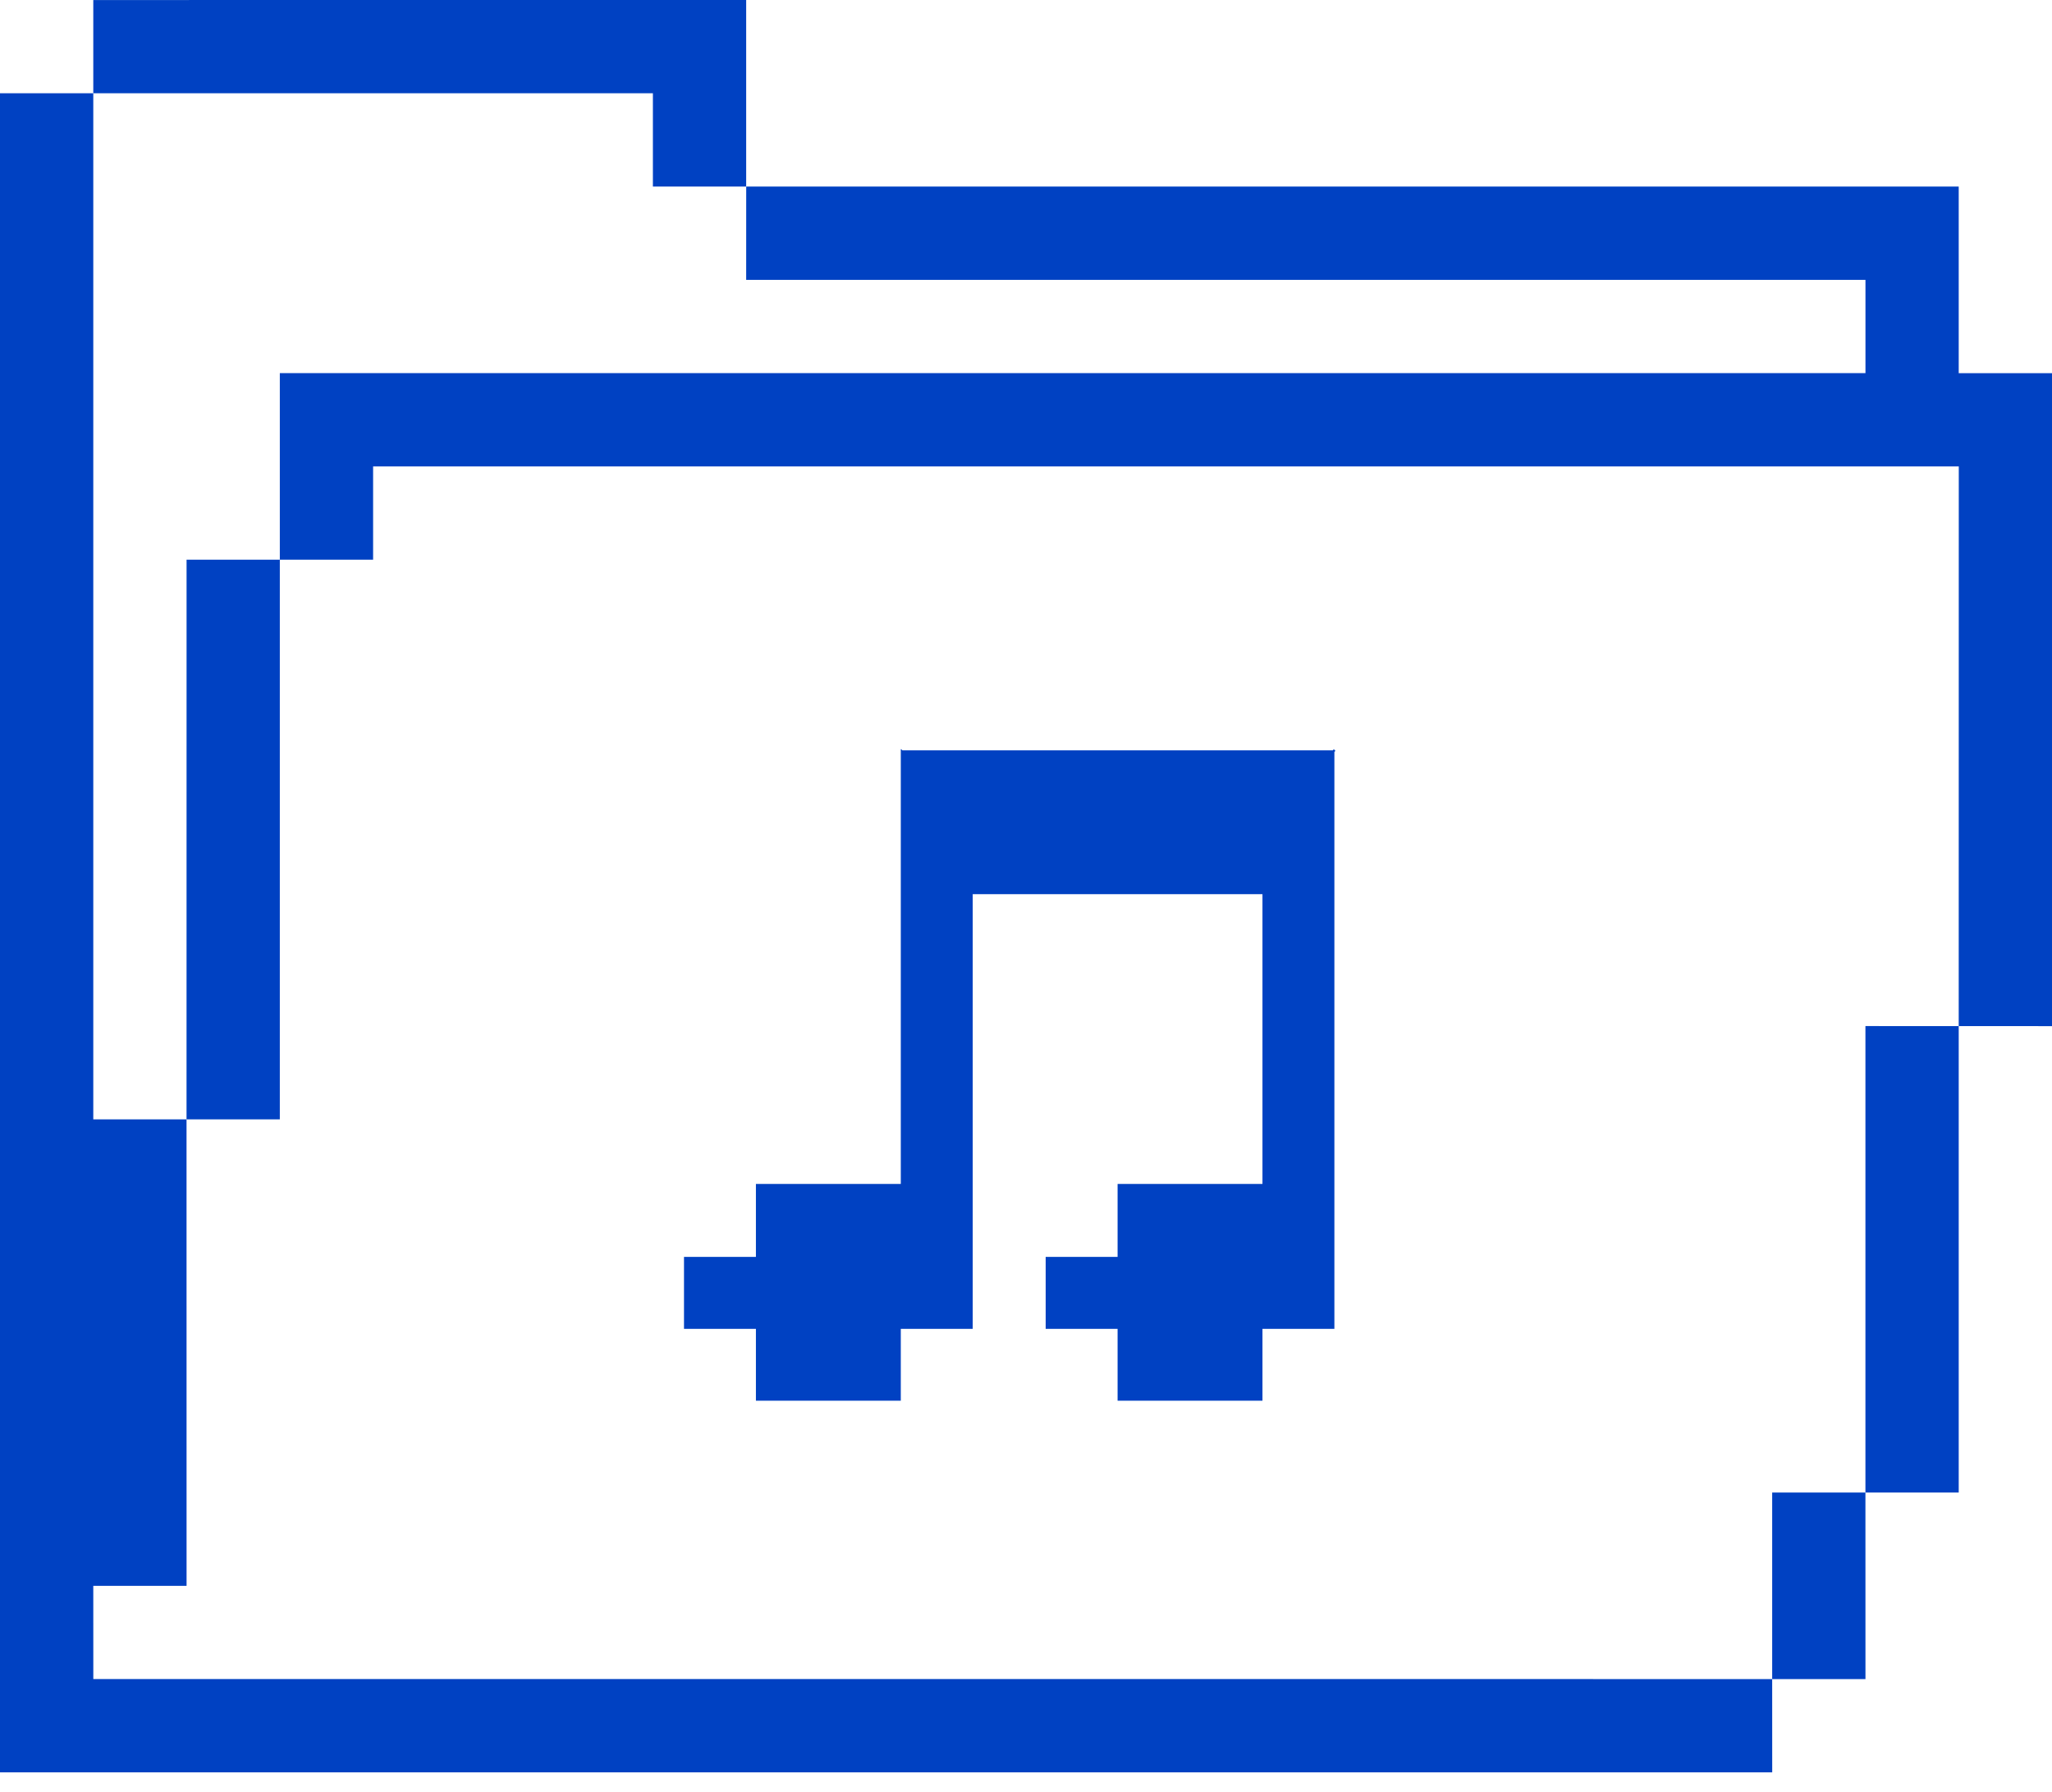 <svg width="63" height="55" viewBox="0 0 63 55" fill="none" xmlns="http://www.w3.org/2000/svg">
<path fill-rule="evenodd" clip-rule="evenodd" d="M54.409 51.545L2.865 51.544L2.864 48.683H5.728L5.727 34.363L2.864 34.362L2.864 2.863L0 2.863V54.409L54.41 54.409L54.409 51.545Z" fill="#0041C2"/>
<path fill-rule="evenodd" clip-rule="evenodd" d="M2.864 2.863L20.045 2.863V5.727L22.909 5.727V0L2.864 0.001L2.864 2.863Z" fill="#0041C2"/>
<path fill-rule="evenodd" clip-rule="evenodd" d="M5.727 34.363L8.591 34.363V20.045V17.182H11.455V14.318H60.138L60.136 31.5L63 31.501L63 11.456H60.136V5.727H22.91L22.909 8.591H57.273V11.455H11.455H8.591L8.591 14.318L8.591 17.182L5.728 17.181V20.045L5.727 34.363Z" fill="#0041C2"/>
<path fill-rule="evenodd" clip-rule="evenodd" d="M60.136 42.954L60.136 31.5L57.272 31.499V42.954V45.818L60.136 45.818V42.954Z" fill="#0041C2"/>
<path fill-rule="evenodd" clip-rule="evenodd" d="M54.409 51.545L57.273 51.546L57.272 45.818L54.409 45.818V51.545Z" fill="#0041C2"/>
<g clip-path="url(#clip0_66_121)">
<path d="M40.968 40.793H38.76V43H34.312V40.793H32.104V38.585H34.312V36.345H38.76V27.449H29.864V40.793H27.656V43H23.208V40.793H21V38.585H23.208V36.345H27.656V23.001C27.68 22.992 27.695 23.034 27.705 23.034H40.918C40.93 23.034 40.945 22.981 40.968 23.017L41 23.051C40.999 23.063 40.968 23.073 40.968 23.084V40.793Z" fill="#0041C2"/>
</g>
<defs>
<clipPath id="clip0_66_121">
<rect width="20" height="20" fill="white" transform="translate(21 23)"/>
</clipPath>
</defs>
</svg>
